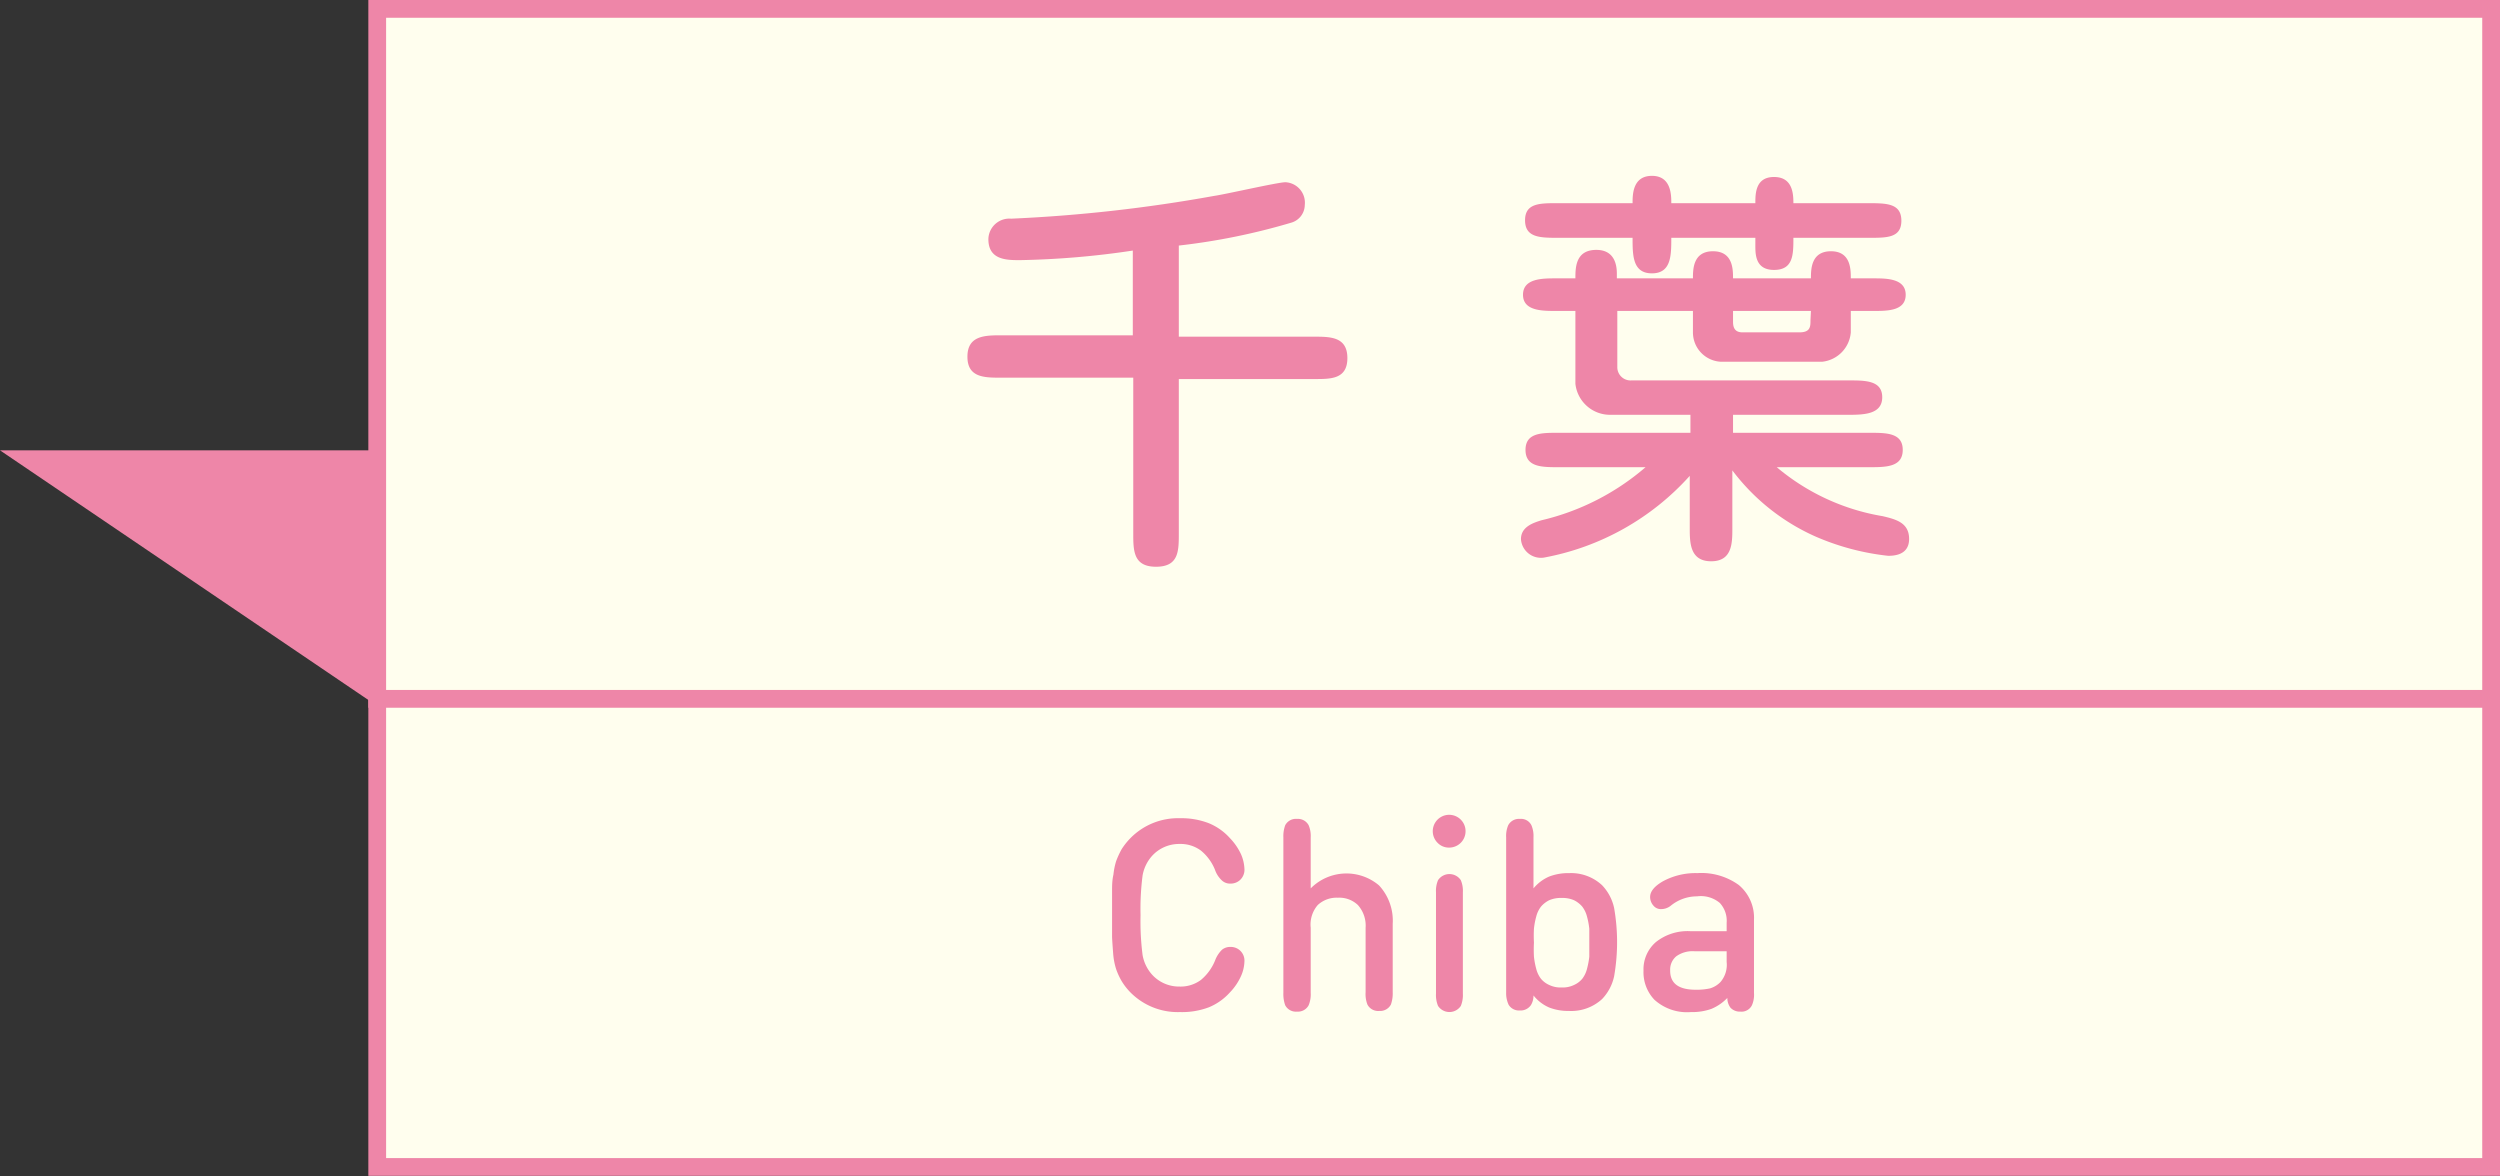 <svg xmlns="http://www.w3.org/2000/svg" viewBox="0 0 109.75 51.63"><rect x="0" y="0" width="109.75" height="51.63" fill="#333333" stroke="none"/><defs><style>.cls-1{fill:#fffeee;stroke:#ee86a8;stroke-miterlimit:10;stroke-width:0.78px;}.cls-2{fill:#ee86a8;}</style></defs><g id="レイヤー_2" data-name="レイヤー 2"><g id="レイヤー_1-2" data-name="レイヤー 1"><rect class="cls-1" x="16.56" y="0.39" width="92.8" height="30.29"/><rect class="cls-1" x="16.56" y="30.68" width="92.8" height="20.55"/><polygon class="cls-2" points="0 19.77 16.6 31.02 16.6 19.77 0 19.77"/><path class="cls-2" d="M49.73,11a37.43,37.43,0,0,1-4.95.42c-.58,0-1.39,0-1.39-.92a.92.92,0,0,1,1-.9,66.32,66.32,0,0,0,8.91-1C53.8,8.53,56.1,8,56.43,8a.9.9,0,0,1,.85,1,.82.82,0,0,1-.61.78,28.51,28.51,0,0,1-4.92,1v4h5.93c.72,0,1.47,0,1.47.94s-.75.92-1.47.92H51.75v6.77c0,.78,0,1.47-1,1.47s-1-.71-1-1.47V16.58H43.94c-.72,0-1.47,0-1.47-.92s.75-.94,1.47-.94h5.79Z"/><path class="cls-2" d="M70.66,18.21a1.53,1.53,0,0,1-1.5-1.36v-3.2h-.88c-.57,0-1.42,0-1.42-.71s.83-.72,1.42-.72h.88c0-.46,0-1.25.92-1.25s.9.88.9,1.09v.16h3.34c0-.39,0-1.19.88-1.19s.88.8.88,1.19H79.5c0-.39,0-1.19.88-1.19s.87.82.87,1.19h1c.56,0,1.41,0,1.41.72s-.83.71-1.41.71h-1v.94A1.41,1.41,0,0,1,80,15.88H75.53a1.29,1.29,0,0,1-1.21-1.29v-.94H71v2.48a.58.58,0,0,0,.62.57h9.54c.73,0,1.47,0,1.47.74s-.78.77-1.47.77H76.08V19h6c.73,0,1.45,0,1.45.75s-.72.76-1.45.76H78a9.68,9.68,0,0,0,4.65,2.15c.59.14,1.16.29,1.16,1s-.66.74-.92.74a10.91,10.91,0,0,1-3.22-.86,9.3,9.3,0,0,1-3.62-2.89v2.54c0,.64,0,1.45-.93,1.45s-.94-.81-.94-1.45V20.89a11.38,11.38,0,0,1-6.41,3.59.88.88,0,0,1-1-.81c0-.55.55-.72.9-.83a10.76,10.76,0,0,0,4.57-2.33H68.42c-.73,0-1.45,0-1.45-.76s.72-.75,1.45-.75h5.79v-.79Zm6.4-9.29c0-.41,0-1.15.82-1.15s.85.74.85,1.15H82c.81,0,1.47,0,1.47.77s-.66.75-1.47.75H78.73c0,.73,0,1.41-.85,1.41s-.82-.73-.82-1.14v-.27H73.37c0,.77,0,1.56-.85,1.56s-.85-.79-.85-1.56H68.42c-.8,0-1.47,0-1.47-.77s.68-.75,1.47-.75h3.25c0-.37,0-1.2.85-1.2s.85.85.85,1.2Zm2.44,4.73H76.08v.44c0,.17,0,.5.41.5H79c.48,0,.48-.26.48-.53Z"/><path class="cls-2" d="M48.82,41.14c0-.22,0-.54,0-1s0-.74,0-1,0-.48.06-.75A3.05,3.05,0,0,1,49,37.8a3.91,3.91,0,0,1,.24-.52,3,3,0,0,1,.4-.5,2.93,2.93,0,0,1,2.16-.86,3.33,3.33,0,0,1,1.27.22,2.54,2.54,0,0,1,.92.65,2.59,2.59,0,0,1,.49.71,1.77,1.77,0,0,1,.15.63.61.61,0,0,1-.17.48.6.6,0,0,1-.44.18.52.52,0,0,1-.37-.13,1.15,1.15,0,0,1-.31-.47,2.11,2.11,0,0,0-.62-.85,1.5,1.5,0,0,0-.94-.29,1.6,1.6,0,0,0-1.21.53,1.74,1.74,0,0,0-.41.85,11.44,11.44,0,0,0-.09,1.75,11.53,11.53,0,0,0,.09,1.75,1.74,1.74,0,0,0,.41.85,1.6,1.6,0,0,0,1.21.53,1.5,1.5,0,0,0,.94-.29,2.18,2.18,0,0,0,.62-.85,1.28,1.28,0,0,1,.31-.48.57.57,0,0,1,.37-.12.6.6,0,0,1,.61.65,1.68,1.68,0,0,1-.15.63,2.49,2.49,0,0,1-.49.72,2.54,2.54,0,0,1-.92.65,3.34,3.34,0,0,1-1.27.21,2.92,2.92,0,0,1-2.16-.85,2.72,2.72,0,0,1-.4-.51,3,3,0,0,1-.24-.52,3,3,0,0,1-.13-.66C48.85,41.61,48.83,41.37,48.82,41.14Z"/><path class="cls-2" d="M57.54,40.73v2.86a1.25,1.25,0,0,1-.09.54.53.53,0,0,1-.51.28.53.53,0,0,1-.52-.28,1.46,1.46,0,0,1-.08-.54V36.76a1.4,1.4,0,0,1,.08-.53.53.53,0,0,1,.52-.28.53.53,0,0,1,.51.28,1.2,1.2,0,0,1,.09.53V39a2.21,2.21,0,0,1,3-.13,2.28,2.28,0,0,1,.6,1.69v3a1.46,1.46,0,0,1-.08.54.53.53,0,0,1-.51.28.53.53,0,0,1-.52-.28,1.28,1.28,0,0,1-.08-.54V40.73a1.35,1.35,0,0,0-.34-1,1.18,1.18,0,0,0-.88-.32,1.21,1.21,0,0,0-.88.32A1.31,1.31,0,0,0,57.54,40.73Z"/><path class="cls-2" d="M63.11,37a.72.72,0,1,1,.51.21A.69.69,0,0,1,63.11,37Zm1.11,6.62a1.25,1.25,0,0,1-.09.54.6.6,0,0,1-1,0,1.25,1.25,0,0,1-.09-.54V39.17a1.2,1.2,0,0,1,.09-.53.6.6,0,0,1,1,0,1.2,1.2,0,0,1,.09.53Z"/><path class="cls-2" d="M66.12,43.59V36.76a1.2,1.2,0,0,1,.09-.53.53.53,0,0,1,.51-.28.51.51,0,0,1,.51.28,1.2,1.2,0,0,1,.09.53V39a1.85,1.85,0,0,1,.69-.52,2.35,2.35,0,0,1,.88-.15,2,2,0,0,1,1.44.53,2.08,2.08,0,0,1,.53,1,8.72,8.72,0,0,1,0,3,2.07,2.07,0,0,1-.53,1,2,2,0,0,1-1.46.52,2.28,2.28,0,0,1-.86-.15,1.78,1.78,0,0,1-.69-.53.79.79,0,0,1-.11.42.55.55,0,0,1-.49.24.53.53,0,0,1-.49-.25A1.17,1.17,0,0,1,66.12,43.59ZM69.77,42c0-.18,0-.38,0-.62s0-.44,0-.61a3.29,3.29,0,0,0-.1-.53,1.2,1.2,0,0,0-.21-.44,1.15,1.15,0,0,0-.36-.28,1.27,1.27,0,0,0-.54-.1,1.29,1.29,0,0,0-.55.1,1.15,1.15,0,0,0-.36.28,1.2,1.2,0,0,0-.21.44,3.29,3.29,0,0,0-.1.53,5.63,5.63,0,0,0,0,.61,5.82,5.82,0,0,0,0,.62,3.51,3.51,0,0,0,.1.53,1.2,1.2,0,0,0,.21.44,1,1,0,0,0,.36.27,1.15,1.15,0,0,0,.55.11,1.13,1.13,0,0,0,.54-.11,1,1,0,0,0,.36-.27,1.2,1.2,0,0,0,.21-.44A3.51,3.51,0,0,0,69.77,42Z"/><path class="cls-2" d="M72.15,42.61a1.58,1.58,0,0,1,.54-1.25,2.23,2.23,0,0,1,1.53-.48H75.8v-.37a1.15,1.15,0,0,0-.3-.87,1.29,1.29,0,0,0-1-.29,1.82,1.82,0,0,0-1.14.4.68.68,0,0,1-.43.16.42.42,0,0,1-.35-.16.57.57,0,0,1-.14-.37c0-.24.18-.47.56-.69a3,3,0,0,1,1.51-.36,2.8,2.8,0,0,1,1.82.52A1.87,1.87,0,0,1,77,40.38v3.21a1.14,1.14,0,0,1-.09.54.51.51,0,0,1-.51.28.56.56,0,0,1-.43-.17.71.71,0,0,1-.14-.43,2.09,2.09,0,0,1-.7.48,2.5,2.5,0,0,1-.9.14,2.13,2.13,0,0,1-1.6-.54A1.75,1.75,0,0,1,72.15,42.61Zm1.17,0c0,.57.38.84,1.13.84a2.77,2.77,0,0,0,.62-.06,1.06,1.06,0,0,0,.46-.28,1.16,1.16,0,0,0,.27-.88v-.47H74.39a1.23,1.23,0,0,0-.8.22A.76.76,0,0,0,73.32,42.59Z"/></g></g></svg>